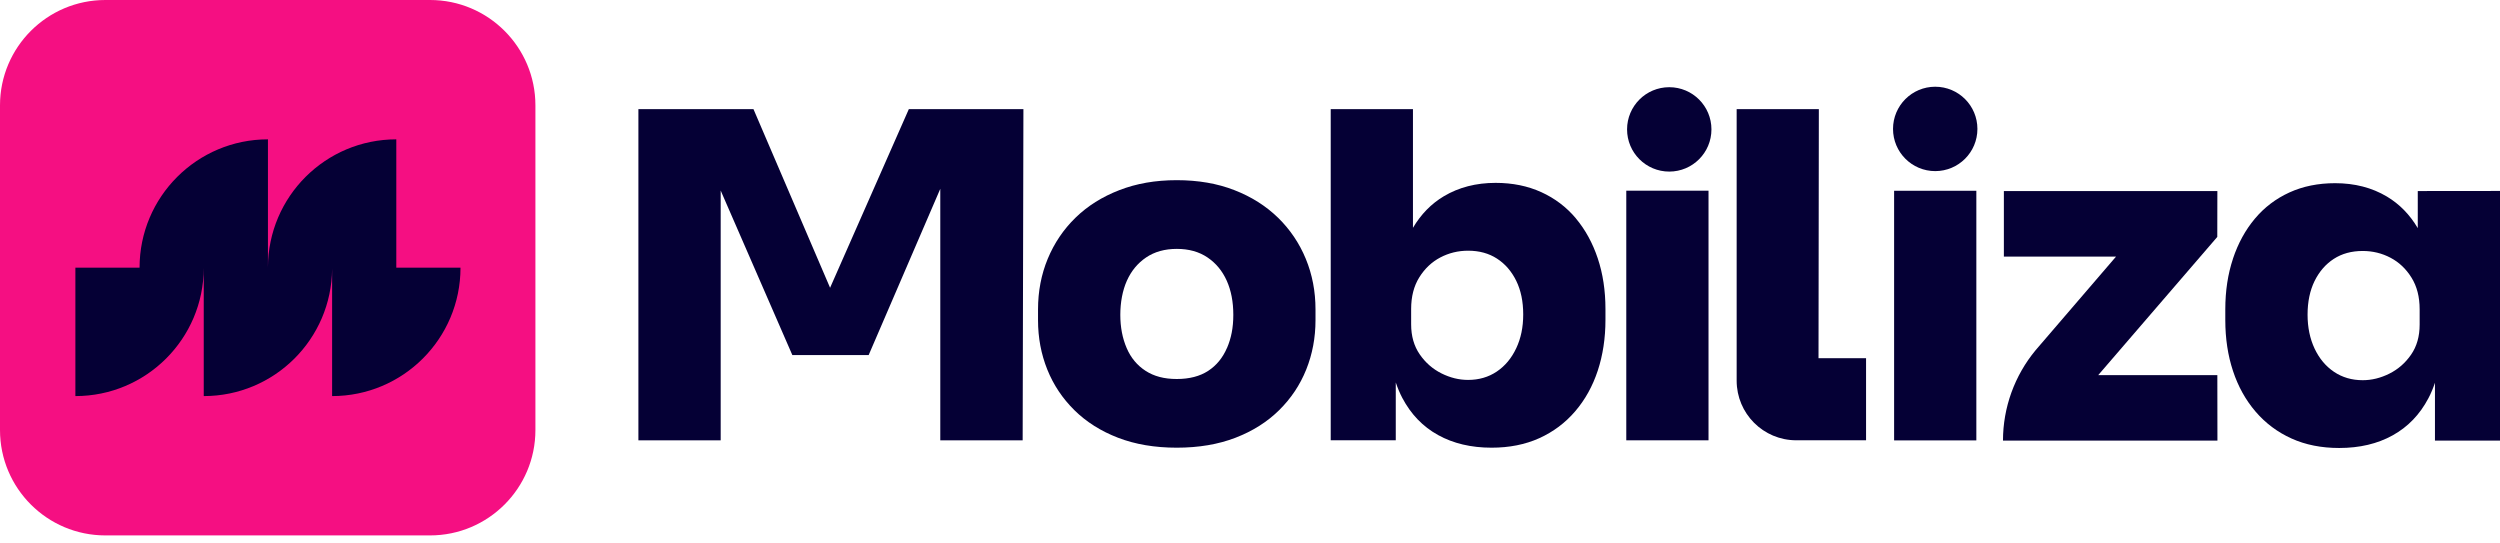 <svg width="175" height="38" viewBox="0 0 175 38" fill="none" xmlns="http://www.w3.org/2000/svg">
<path d="M30.102 0H7.377C3.303 0 0 3.303 0 7.377V30.102C0 34.176 3.303 37.479 7.377 37.479H30.102C34.176 37.479 37.479 34.176 37.479 30.102V7.377C37.479 3.303 34.176 0 30.102 0Z" fill="#F50F82"/>
<path d="M140.273 17.96H148.124L142.497 24.509C141.019 26.29 140.209 28.531 140.209 30.844H155.22L155.214 26.259H146.875L155.21 16.584L155.216 13.375H140.271V17.96H140.273Z" fill="#050035"/>
<path d="M58.106 20.145L52.743 7.64H44.688V30.822H50.448V13.338L55.463 24.853H60.807L65.82 13.217V30.822H71.586L71.639 7.64H63.618L58.106 20.145Z" fill="#050035"/>
<path d="M85.885 24.363C85.59 25.048 85.153 25.581 84.573 25.96C83.994 26.338 83.261 26.53 82.375 26.53C81.489 26.53 80.782 26.34 80.193 25.96C79.603 25.579 79.16 25.048 78.866 24.363C78.571 23.678 78.422 22.903 78.422 22.038C78.422 21.174 78.575 20.336 78.881 19.651C79.188 18.966 79.635 18.423 80.226 18.023C80.816 17.623 81.534 17.422 82.377 17.422C83.221 17.422 83.937 17.623 84.528 18.023C85.118 18.423 85.567 18.968 85.873 19.651C86.18 20.336 86.332 21.133 86.332 22.038C86.332 22.944 86.184 23.678 85.889 24.363M89.459 15.237C88.616 14.416 87.597 13.771 86.406 13.309C85.216 12.844 83.871 12.612 82.373 12.612C80.876 12.612 79.559 12.844 78.356 13.309C77.154 13.773 76.131 14.416 75.288 15.237C74.444 16.059 73.796 17.02 73.341 18.117C72.888 19.214 72.662 20.395 72.662 21.66V22.419C72.662 23.643 72.879 24.791 73.31 25.866C73.742 26.942 74.374 27.89 75.207 28.712C76.041 29.534 77.058 30.178 78.26 30.641C79.463 31.105 80.833 31.338 82.373 31.338C83.913 31.338 85.284 31.105 86.486 30.641C87.689 30.178 88.706 29.534 89.539 28.712C90.373 27.89 91.005 26.942 91.437 25.866C91.868 24.791 92.085 23.641 92.085 22.419V21.66C92.085 20.395 91.858 19.214 91.405 18.117C90.953 17.02 90.302 16.061 89.461 15.237" fill="#050035"/>
<path d="M106.135 24.379C105.807 25.076 105.354 25.618 104.775 26.009C104.195 26.399 103.525 26.594 102.766 26.594C102.134 26.594 101.511 26.442 100.9 26.136C100.289 25.829 99.781 25.388 99.381 24.806C98.981 24.227 98.78 23.526 98.78 22.704V21.628C98.78 20.764 98.969 20.026 99.35 19.415C99.729 18.804 100.221 18.339 100.82 18.023C101.421 17.707 102.069 17.549 102.766 17.549C103.547 17.549 104.22 17.734 104.79 18.103C105.36 18.472 105.807 18.989 106.135 19.653C106.461 20.317 106.625 21.103 106.625 22.009C106.625 22.915 106.461 23.686 106.135 24.381M110.311 15.284C109.647 14.494 108.841 13.883 107.89 13.45C106.941 13.018 105.876 12.801 104.695 12.801C103.324 12.801 102.118 13.114 101.074 13.734C100.187 14.263 99.467 15.001 98.907 15.948V7.638H93.15V30.82H97.704V26.772C97.833 27.154 97.984 27.518 98.163 27.857C98.764 28.995 99.596 29.862 100.662 30.451C101.726 31.041 102.975 31.338 104.41 31.338C105.653 31.338 106.766 31.117 107.748 30.674C108.727 30.231 109.567 29.604 110.262 28.792C110.959 27.98 111.484 27.032 111.843 25.946C112.2 24.861 112.382 23.674 112.382 22.388V21.628C112.382 20.342 112.202 19.161 111.843 18.085C111.484 17.01 110.972 16.077 110.309 15.286" fill="#050035"/>
<path d="M127.296 25.078L127.319 7.638H121.566V26.645C121.566 28.95 123.427 30.82 125.742 30.82H130.624V25.076H127.298L127.296 25.078Z" fill="#050035"/>
<path d="M119.596 13.348H113.84V30.822H119.596V13.348Z" fill="#050035"/>
<path d="M116.848 6.104C115.216 6.104 113.895 7.427 113.895 9.057C113.895 10.687 115.216 12.011 116.848 12.011C118.48 12.011 119.801 10.689 119.801 9.057C119.801 7.426 118.48 6.104 116.848 6.104Z" fill="#050035"/>
<path d="M138.344 13.354H132.588V30.828H138.344V13.354Z" fill="#050035"/>
<path d="M135.465 6.071C133.833 6.071 132.512 7.394 132.512 9.024C132.512 10.654 133.833 11.978 135.465 11.978C137.097 11.978 138.419 10.656 138.419 9.024C138.419 7.392 137.097 6.071 135.465 6.071Z" fill="#050035"/>
<path d="M161.53 22.028C161.53 21.123 161.694 20.336 162.02 19.672C162.348 19.009 162.795 18.491 163.365 18.122C163.935 17.753 164.608 17.568 165.389 17.568C166.086 17.568 166.734 17.726 167.335 18.042C167.936 18.358 168.426 18.823 168.805 19.434C169.186 20.045 169.375 20.783 169.375 21.648V22.723C169.375 23.545 169.176 24.248 168.774 24.828C168.374 25.407 167.868 25.85 167.255 26.155C166.644 26.461 166.022 26.614 165.389 26.614C164.63 26.614 163.96 26.418 163.38 26.028C162.801 25.638 162.348 25.095 162.02 24.4C161.694 23.705 161.53 22.913 161.53 22.028ZM156.31 18.107C155.951 19.182 155.771 20.363 155.771 21.65V22.409C155.771 23.695 155.951 24.882 156.31 25.968C156.669 27.055 157.196 28.003 157.891 28.814C158.588 29.626 159.426 30.252 160.406 30.695C161.385 31.138 162.498 31.359 163.742 31.359C165.176 31.359 166.426 31.064 167.489 30.473C168.555 29.883 169.387 29.018 169.988 27.878C170.168 27.541 170.318 27.176 170.447 26.793V30.842H175.001V13.367L169.244 13.373V15.969C168.686 15.023 167.964 14.285 167.078 13.756C166.033 13.135 164.827 12.823 163.457 12.823C162.276 12.823 161.21 13.039 160.261 13.471C159.312 13.904 158.506 14.515 157.843 15.306C157.179 16.096 156.667 17.029 156.308 18.105" fill="#050035"/>
<path d="M32.235 18.739C32.235 23.703 28.21 27.726 23.248 27.726V18.806C23.212 23.738 19.205 27.726 14.262 27.726V18.761C14.251 23.715 10.233 27.726 5.277 27.726V18.739H9.769C9.769 13.777 13.794 9.754 18.756 9.754V18.718C18.768 13.765 22.785 9.754 27.741 9.754V18.739H32.235Z" fill="#050035"/>
</svg>
